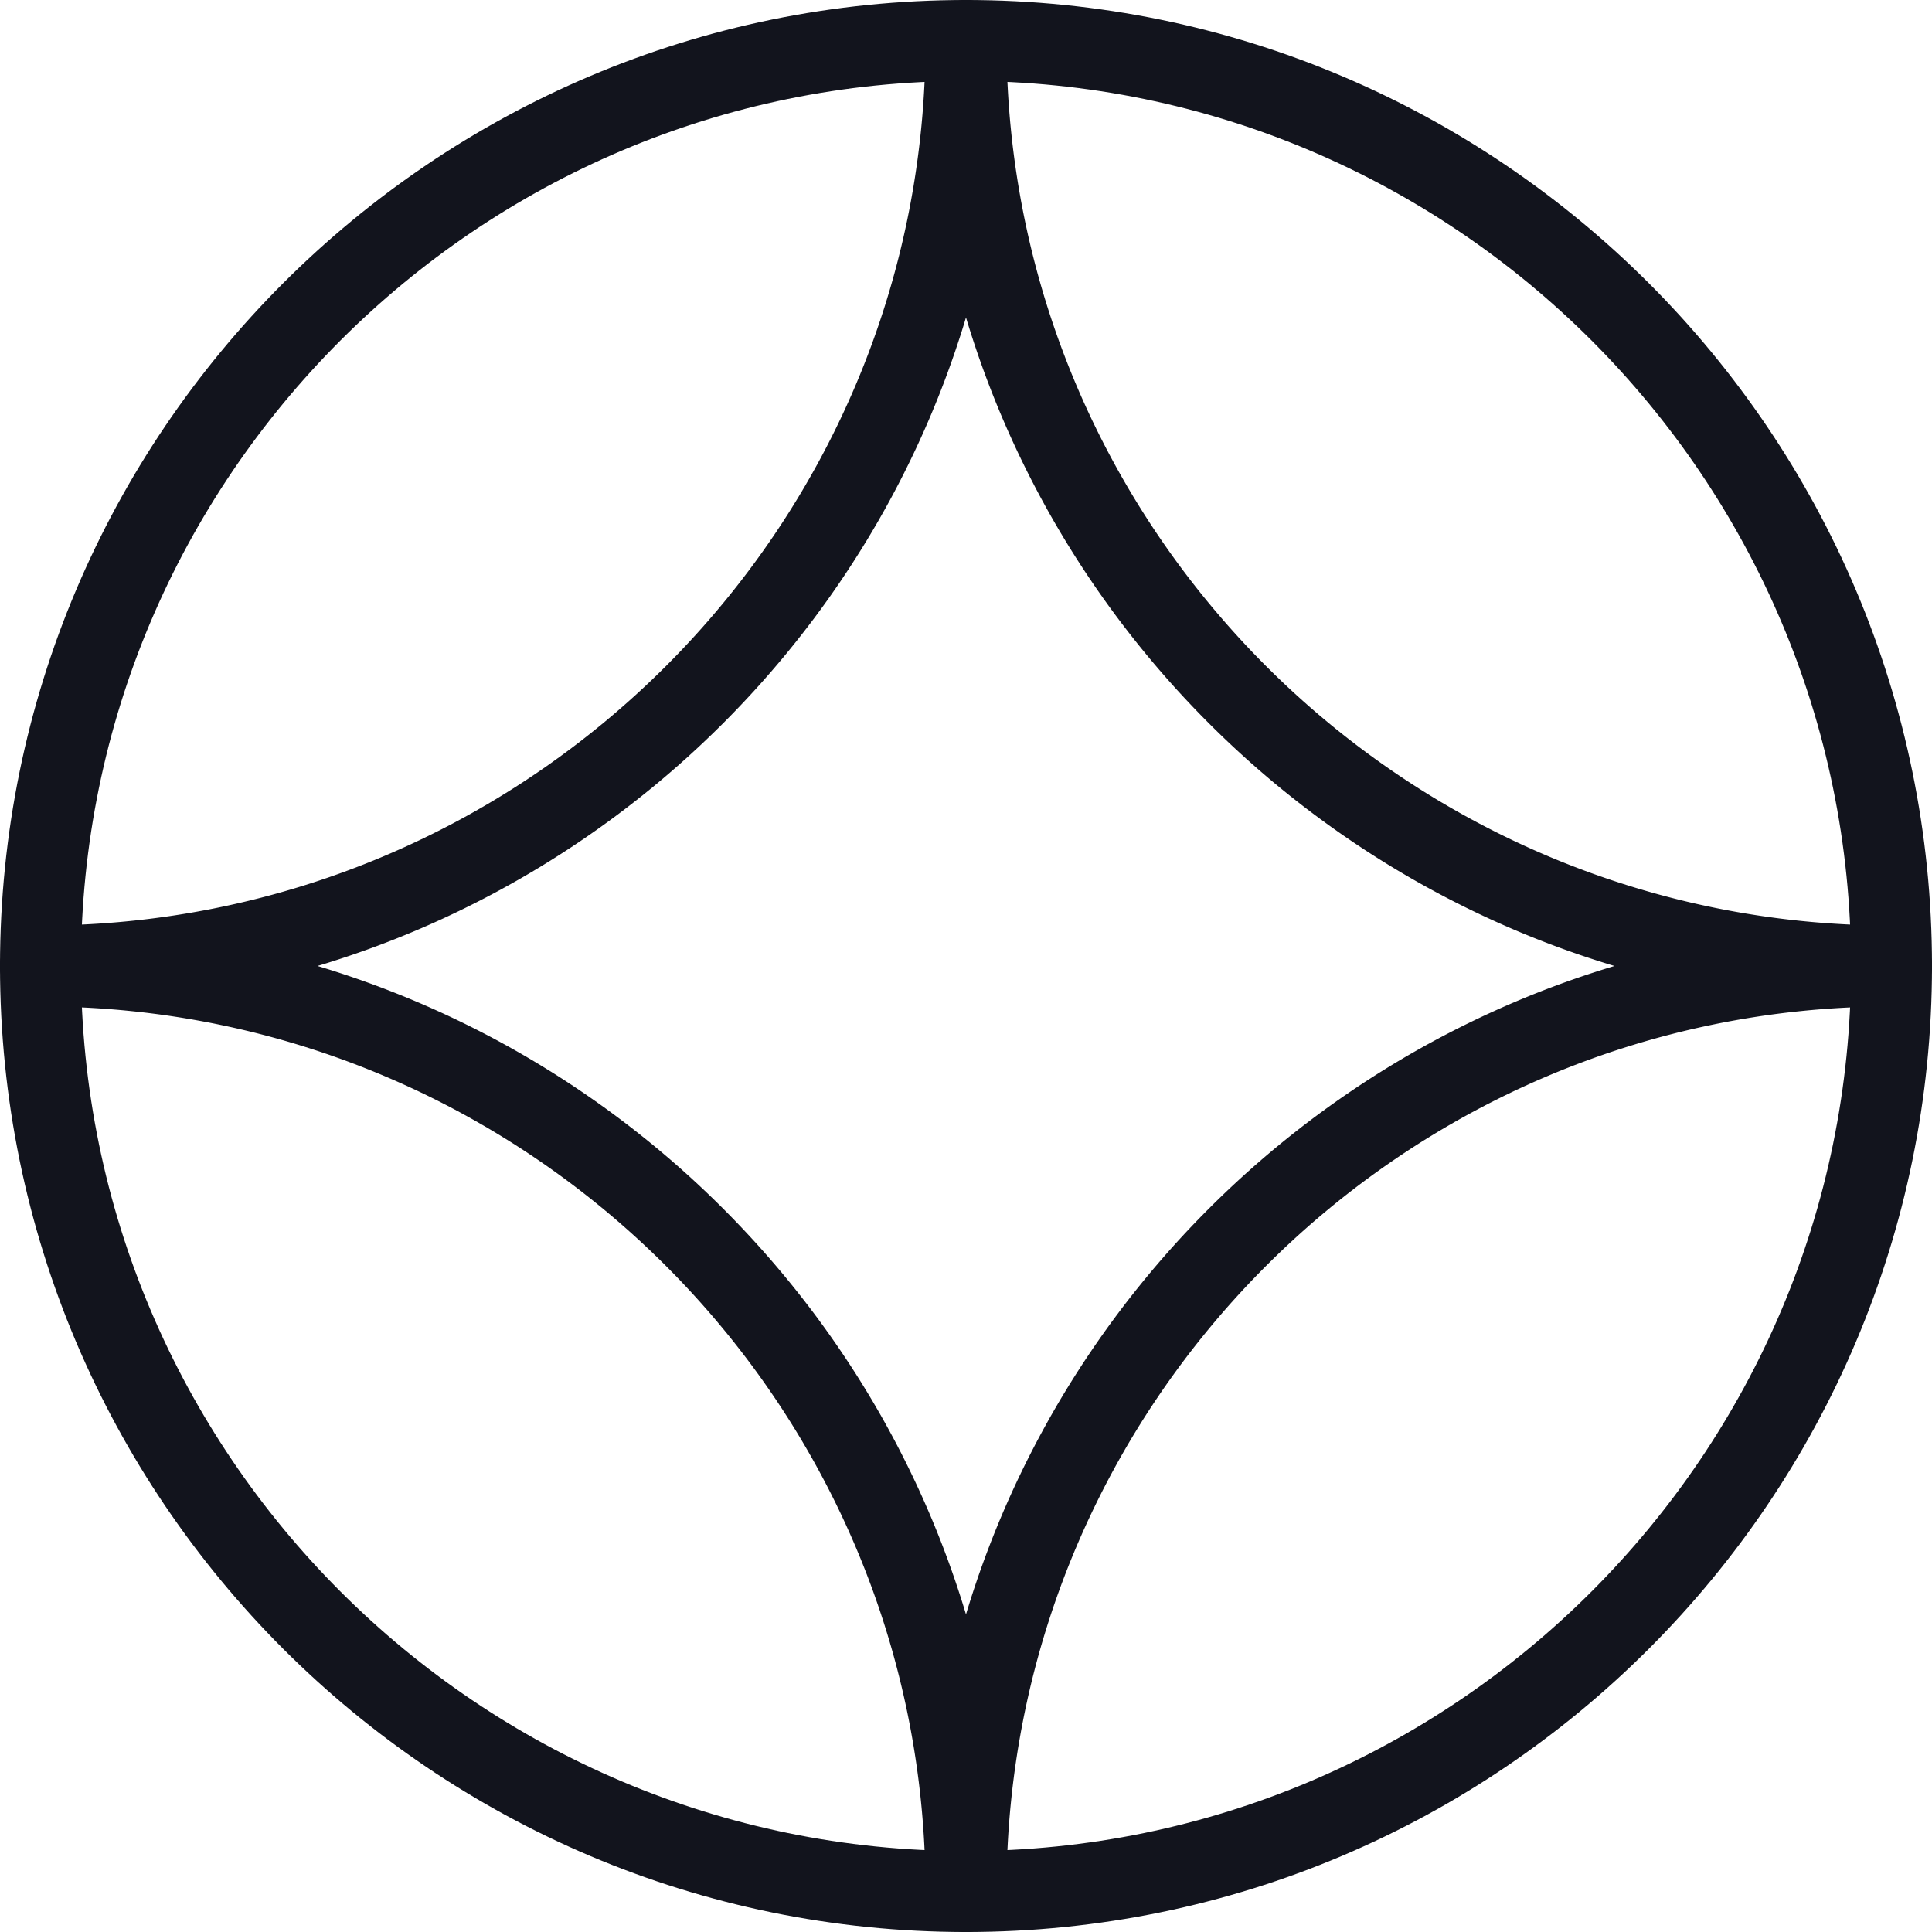 <?xml version="1.0"?>
<svg xmlns="http://www.w3.org/2000/svg" height="286.42" viewBox="0 0 286.42 286.42" width="286.42" fill="#12141d"><path d="m143.21 286.42c-79 0-143.21-64.21-143.21-143.21s64.21-143.21 143.21-143.21 143.21 64.21 143.21 143.21-64.21 143.21-143.21 143.21zm0-274.42c-72.35 0-131.21 58.86-131.21 131.21s58.86 131.21 131.21 131.21 131.21-58.86 131.21-131.21-58.86-131.21-131.21-131.21z" fill="#12141d"/><path d="m280.42 149.21c-78.96 0-143.21-64.25-143.21-143.21a6 6 0 0 1 12 0c0 72.35 58.86 131.21 131.21 131.21a6 6 0 1 1 0 12z" fill="#12141d"/><path d="m143.21 286.42a6 6 0 0 1 -6-6c0-79 64.25-143.21 143.21-143.21a6 6 0 1 1 0 12c-72.35 0-131.21 58.86-131.21 131.21a6 6 0 0 1 -6 6z" fill="#12141d"/><path d="m6 149.21a6 6 0 0 1 0-12c72.35 0 131.21-58.86 131.21-131.21a6 6 0 0 1 12 0c0 78.96-64.25 143.21-143.21 143.21z" fill="#12141d"/><path d="m143.21 286.42a6 6 0 0 1 -6-6c0-72.35-58.86-131.21-131.21-131.21a6 6 0 0 1 0-12c79 0 143.21 64.25 143.21 143.21a6 6 0 0 1 -6 6z" fill="#12141d"/></svg>
